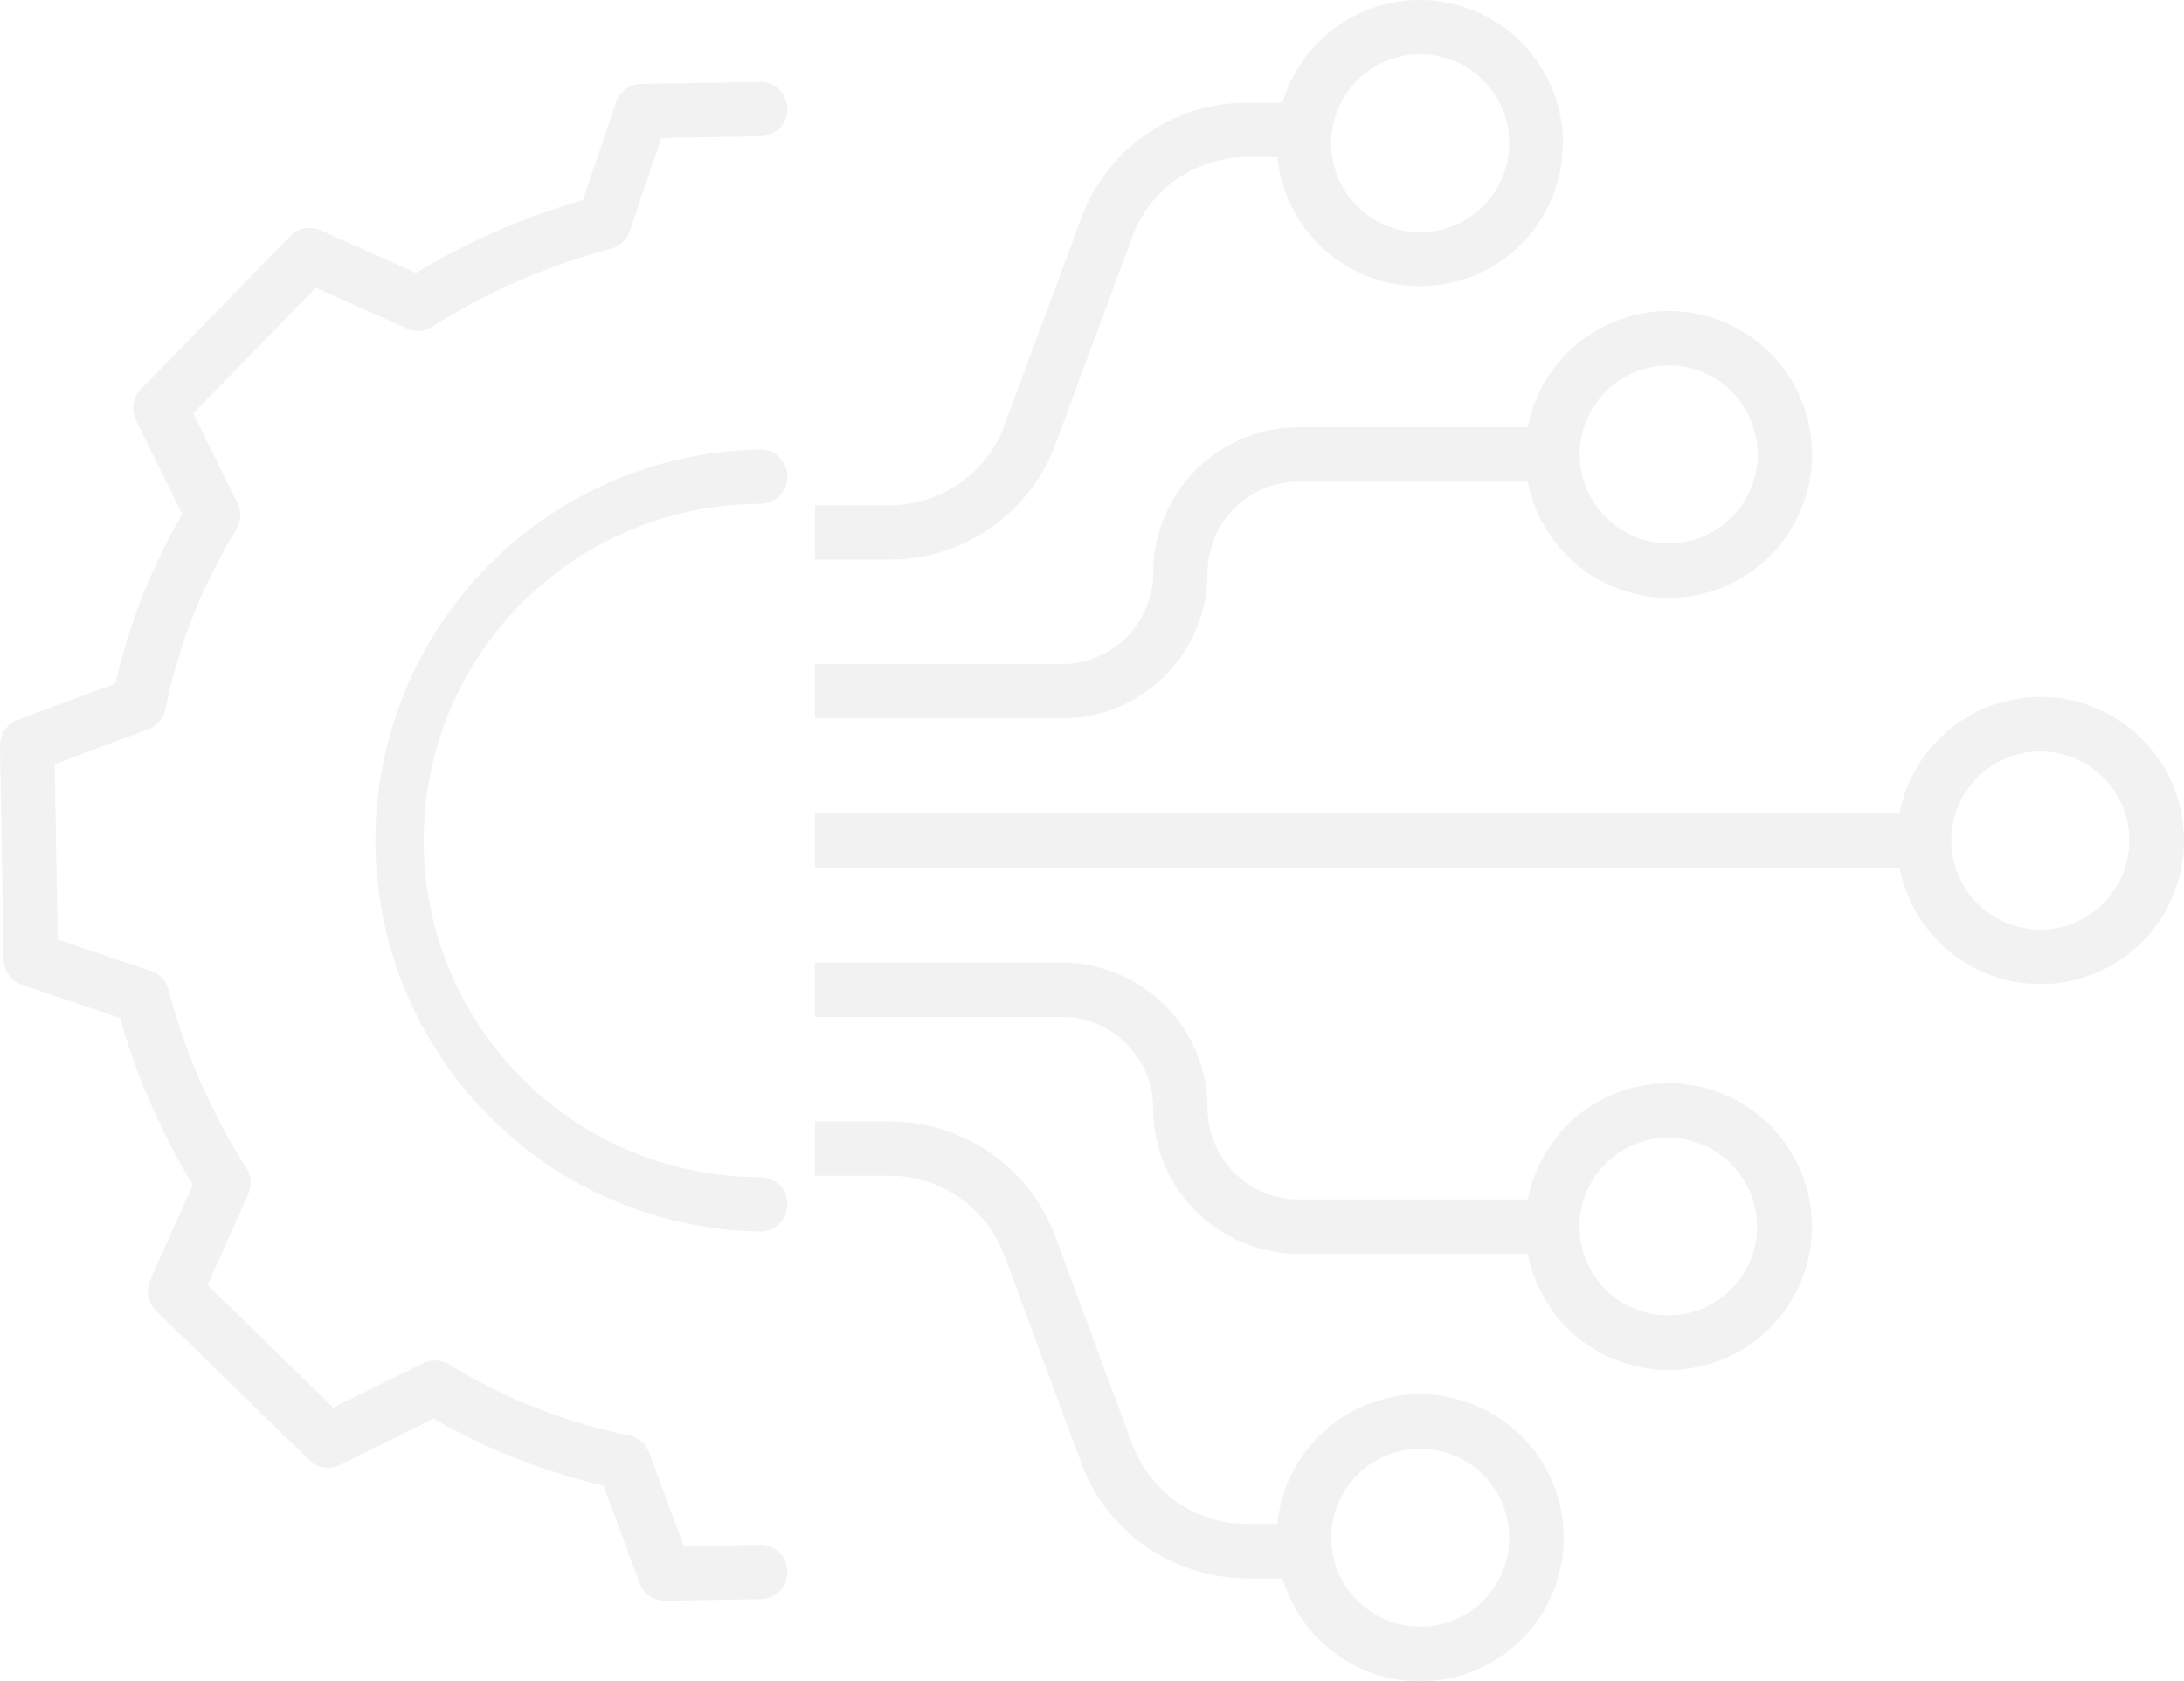 <svg xmlns="http://www.w3.org/2000/svg" width="268.102" height="206.368" viewBox="0 0 268.102 206.368"><defs><style>.a{opacity:0.15;}.b{fill:#a7a7a7;}</style></defs><g class="a" transform="translate(0.001 -0.027)"><path class="b" d="M114.391,108.948a41.128,41.128,0,0,1,15.527-3.044,3.337,3.337,0,1,0,0-6.674,48,48,0,0,0,0,95.988,3.337,3.337,0,1,0,0-6.674,41.313,41.313,0,0,1-15.527-79.6Zm0,0" transform="translate(-36.59 -44.031)"/><path class="b" d="M2.713,128.914l12.012,4.067a83.894,83.894,0,0,0,8.942,20.5l-5.233,11.679a3.337,3.337,0,0,0,.715,3.754l18.788,18.329a3.338,3.338,0,0,0,3.808.6l11.5-5.681a75.333,75.333,0,0,0,20.814,8.212l4.458,11.981a3.337,3.337,0,0,0,3.128,2.175H81.7l11.679-.2a3.337,3.337,0,1,0-.115-6.674l-9.32.161-4.265-11.475a3.334,3.334,0,0,0-2.455-2.105,68.779,68.779,0,0,1-22.092-8.716,3.341,3.341,0,0,0-3.22-.146L40.9,180.814,25.476,165.766l5.005-11.173a3.336,3.336,0,0,0-.23-3.154A77.168,77.168,0,0,1,20.7,129.546a3.337,3.337,0,0,0-2.159-2.316L7.077,123.35l-.365-21.518,11.473-4.267a3.333,3.333,0,0,0,2.107-2.455,68.813,68.813,0,0,1,8.716-22.1,3.335,3.335,0,0,0,.143-3.22l-5.438-11.01L38.769,43.356,49.94,48.361a3.336,3.336,0,0,0,3.154-.228,77.261,77.261,0,0,1,21.892-9.55A3.333,3.333,0,0,0,77.3,36.426l3.882-11.466,12.2-.2a3.337,3.337,0,1,0-.111-6.674l-14.549.248a3.338,3.338,0,0,0-3.1,2.266L71.55,32.609a83.847,83.847,0,0,0-20.5,8.942L39.371,36.315a3.338,3.338,0,0,0-3.752.715L17.29,55.813a3.339,3.339,0,0,0-.606,3.811l5.683,11.5a75.447,75.447,0,0,0-8.214,20.821L2.174,96.4A3.334,3.334,0,0,0,0,99.584l.445,26.228a3.335,3.335,0,0,0,2.268,3.1Zm0,0" transform="translate(0 -8.013)"/><path class="b" d="M179.871,168.127V174.8H313.015a17.62,17.62,0,1,0,0-6.674Zm142.7-4.393a10.931,10.931,0,1,1,0,15.457A10.933,10.933,0,0,1,322.567,163.734Zm0,0" transform="translate(-79.836 -68.271)"/><path class="b" d="M284.671,68.668a17.612,17.612,0,0,0-17.288,14.267H239.267A17.89,17.89,0,0,0,221.4,100.8,11.21,11.21,0,0,1,210.2,112H179.871v6.674H210.2A17.89,17.89,0,0,0,228.072,100.8a11.207,11.207,0,0,1,11.195-11.195h28.116a17.606,17.606,0,1,0,17.289-20.94ZM292.4,94a10.926,10.926,0,1,1,0-15.461A10.926,10.926,0,0,1,292.4,94Zm0,0" transform="translate(-79.836 -30.466)"/><path class="b" d="M284.671,262.479a17.6,17.6,0,1,0-17.288-20.94H239.267a11.207,11.207,0,0,1-11.195-11.195A17.891,17.891,0,0,0,210.2,212.473H179.871v6.674H210.2a11.21,11.21,0,0,1,11.195,11.2,17.89,17.89,0,0,0,17.869,17.869h28.116A17.61,17.61,0,0,0,284.671,262.479Zm-7.73-25.333a10.9,10.9,0,1,1-3.215,7.73,10.929,10.929,0,0,1,3.215-7.73Zm0,0" transform="translate(-79.836 -94.294)"/><path class="b" d="M241.723,286.184a17.485,17.485,0,0,0-5.075,10.752h-3.782a15.022,15.022,0,0,1-14.03-9.767l-9.452-25.52a21.727,21.727,0,0,0-20.291-14.121h-9.222V254.2h9.222a15.024,15.024,0,0,1,14.032,9.765l9.455,25.52a21.726,21.726,0,0,0,20.289,14.123h4.414a17.61,17.61,0,1,0,4.443-17.425Zm23.38,12.448a10.921,10.921,0,1,1-3.2-7.732,10.922,10.922,0,0,1,3.2,7.732Zm0,0" transform="translate(-79.836 -109.853)"/><path class="b" d="M209.385,54.591l9.452-25.52a15.02,15.02,0,0,1,14.03-9.767h3.782a17.563,17.563,0,1,0,.632-6.674h-4.414a21.724,21.724,0,0,0-20.289,14.123l-9.455,25.52a15.024,15.024,0,0,1-14.03,9.765h-9.222v6.674h9.222a21.727,21.727,0,0,0,20.291-14.121Zm37.06-44.714a10.929,10.929,0,1,1-3.2,7.73,10.927,10.927,0,0,1,3.2-7.73Zm0,0" transform="translate(-79.836 0)"/></g></svg>